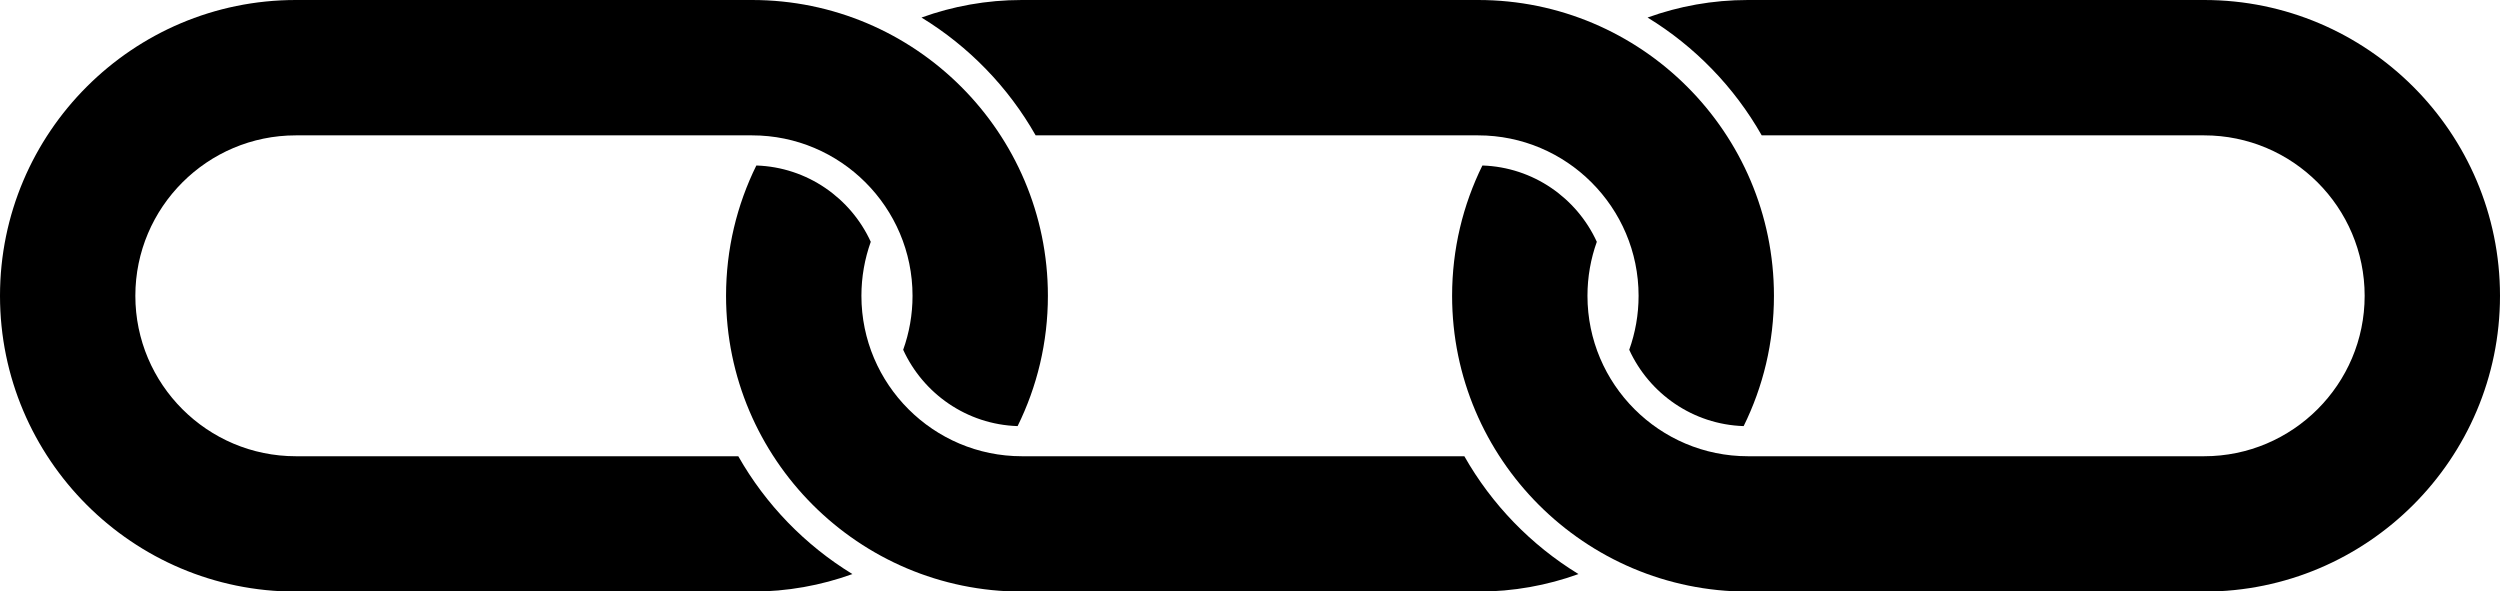 <?xml version="1.0" encoding="UTF-8"?><svg xmlns="http://www.w3.org/2000/svg" xmlns:xlink="http://www.w3.org/1999/xlink" height="47.3" preserveAspectRatio="xMidYMid meet" version="1.0" viewBox="0.0 0.0 200.0 47.3" width="200.0" zoomAndPan="magnify"><g><g id="change1_4"><path d="M83.832,23.664c0,3.739-0.871,7.279-2.423,10.424c-4.067-0.13-7.551-2.601-9.154-6.105 c0.484-1.35,0.748-2.806,0.748-4.319c0-7.077-5.758-12.835-12.838-12.835H23.666c-7.079,0-12.838,5.758-12.838,12.835 c0,7.077,5.758,12.835,12.838,12.835h35.397c2.192,3.862,5.344,7.113,9.13,9.426c-2.507,0.907-5.212,1.403-8.027,1.403H23.666 C10.617,47.328,0,36.713,0,23.664C0,10.614,10.617,0,23.666,0h36.499C73.215,0,83.832,10.614,83.832,23.664z" fill="inherit"/></g><g id="change1_1"><path d="M200,23.664c0,13.05-10.617,23.664-23.666,23.664h-36.502c-13.047,0-23.664-10.614-23.664-23.664 c0-3.739,0.871-7.279,2.423-10.424c4.064,0.132,7.551,2.601,9.154,6.105c-0.484,1.35-0.748,2.806-0.748,4.319 c0,7.077,5.758,12.835,12.835,12.835h36.502c7.079,0,12.838-5.758,12.838-12.835c0-7.077-5.758-12.835-12.838-12.835h-35.397 c-2.192-3.862-5.347-7.113-9.132-9.426C134.312,0.496,137.017,0,139.832,0h36.502C189.383,0,200,10.614,200,23.664z" fill="inherit"/></g><g id="change1_2"><path d="M118.25,0H81.748c-2.815,0-5.52,0.496-8.028,1.403c3.785,2.313,6.94,5.563,9.132,9.426h35.397 c7.079,0,12.838,5.758,12.838,12.835c0,1.514-0.265,2.969-0.748,4.319c1.603,3.504,5.089,5.975,9.154,6.105 c1.552-3.145,2.423-6.685,2.423-10.424C141.916,10.614,131.299,0,118.25,0z" fill="inherit"/></g><g id="change1_3"><path d="M117.148,36.499h-35.4c-7.077,0-12.835-5.758-12.835-12.835c0-1.514,0.265-2.969,0.748-4.319 c-1.603-3.504-5.089-5.973-9.154-6.105c-1.552,3.145-2.423,6.685-2.423,10.424c0,13.05,10.617,23.664,23.664,23.664h36.502 c2.815,0,5.52-0.496,8.028-1.403C122.492,43.612,119.34,40.361,117.148,36.499z" fill="inherit"/></g></g></svg>